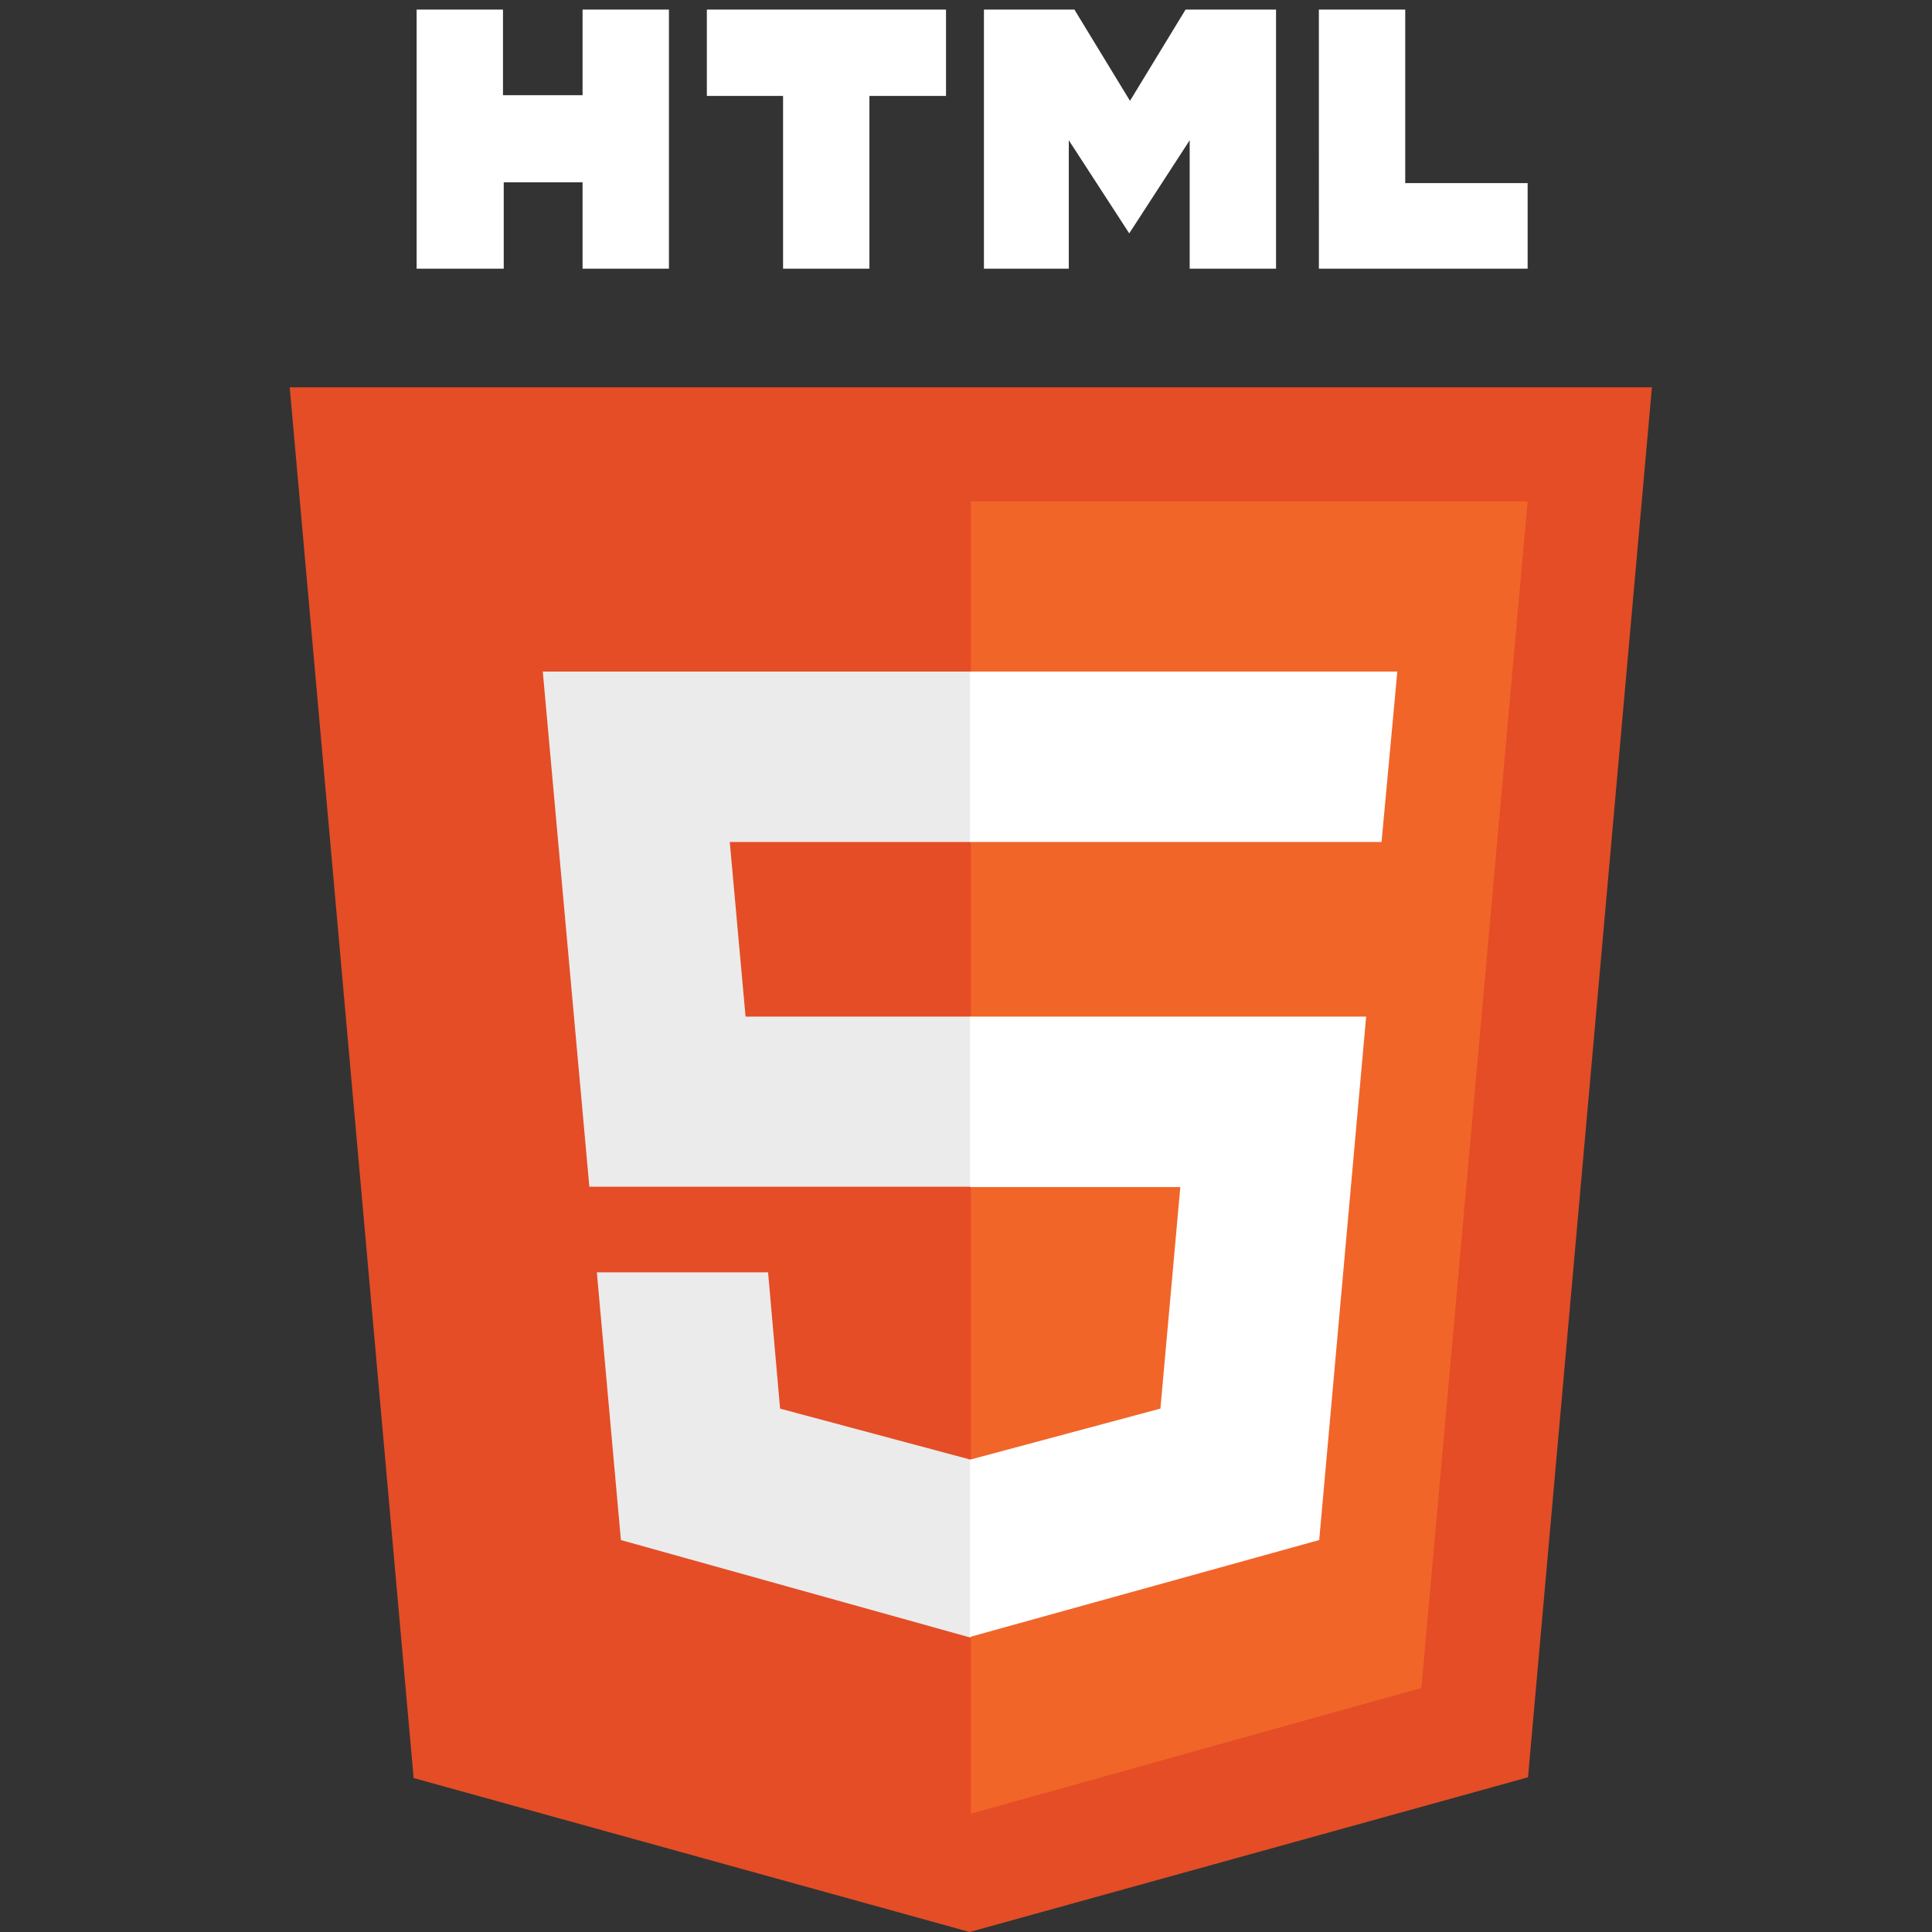 <svg fill="none" height="67" viewBox="0 0 67 67" width="67" xmlns="http://www.w3.org/2000/svg" xmlns:xlink="http://www.w3.org/1999/xlink"><rect x="0" y="0" width="67" height="67" fill="#333333" stroke="none"/><clipPath id="a"><path d="m.333.333h66.667v66.667h-66.667z"/></clipPath><g clip-path="url(#a)"><path d="m14.448.333h2.995v2.969h2.76v-2.969h2.995v8.984h-2.995v-2.995h-2.734v2.995h-3.021m12.708-5.99h-2.643v-2.995h8.294v2.995h-2.656v5.99h-2.995m6.966-8.984h3.138l1.927 3.164 1.927-3.164h3.138v8.984h-2.995v-4.453l-2.096 3.229-2.096-3.229v4.453h-2.943m11.615-8.984h2.995v6.016h4.245v2.969h-7.239" fill="#fff"/><path d="m14.344 61.661-4.297-48.229h47.24l-4.297 48.203-19.362 5.365" fill="#e44d26"/><path d="m33.667 62.898v-45.508h19.31l-3.685 41.146" fill="#f16529"/><path d="m18.823 23.289h14.844v5.911h-8.359l.547 6.055h7.812v5.899h-13.229m.26 2.969h5.938l.417 4.727 6.614 1.771v6.172l-12.135-3.385" fill="#ebebeb"/><path d="m48.458 23.289h-14.818v5.911h14.271m-.534 6.055h-13.737v5.912h7.292l-.69 7.682-6.602 1.771v6.146l12.109-3.359" fill="#fff"/></g></svg>